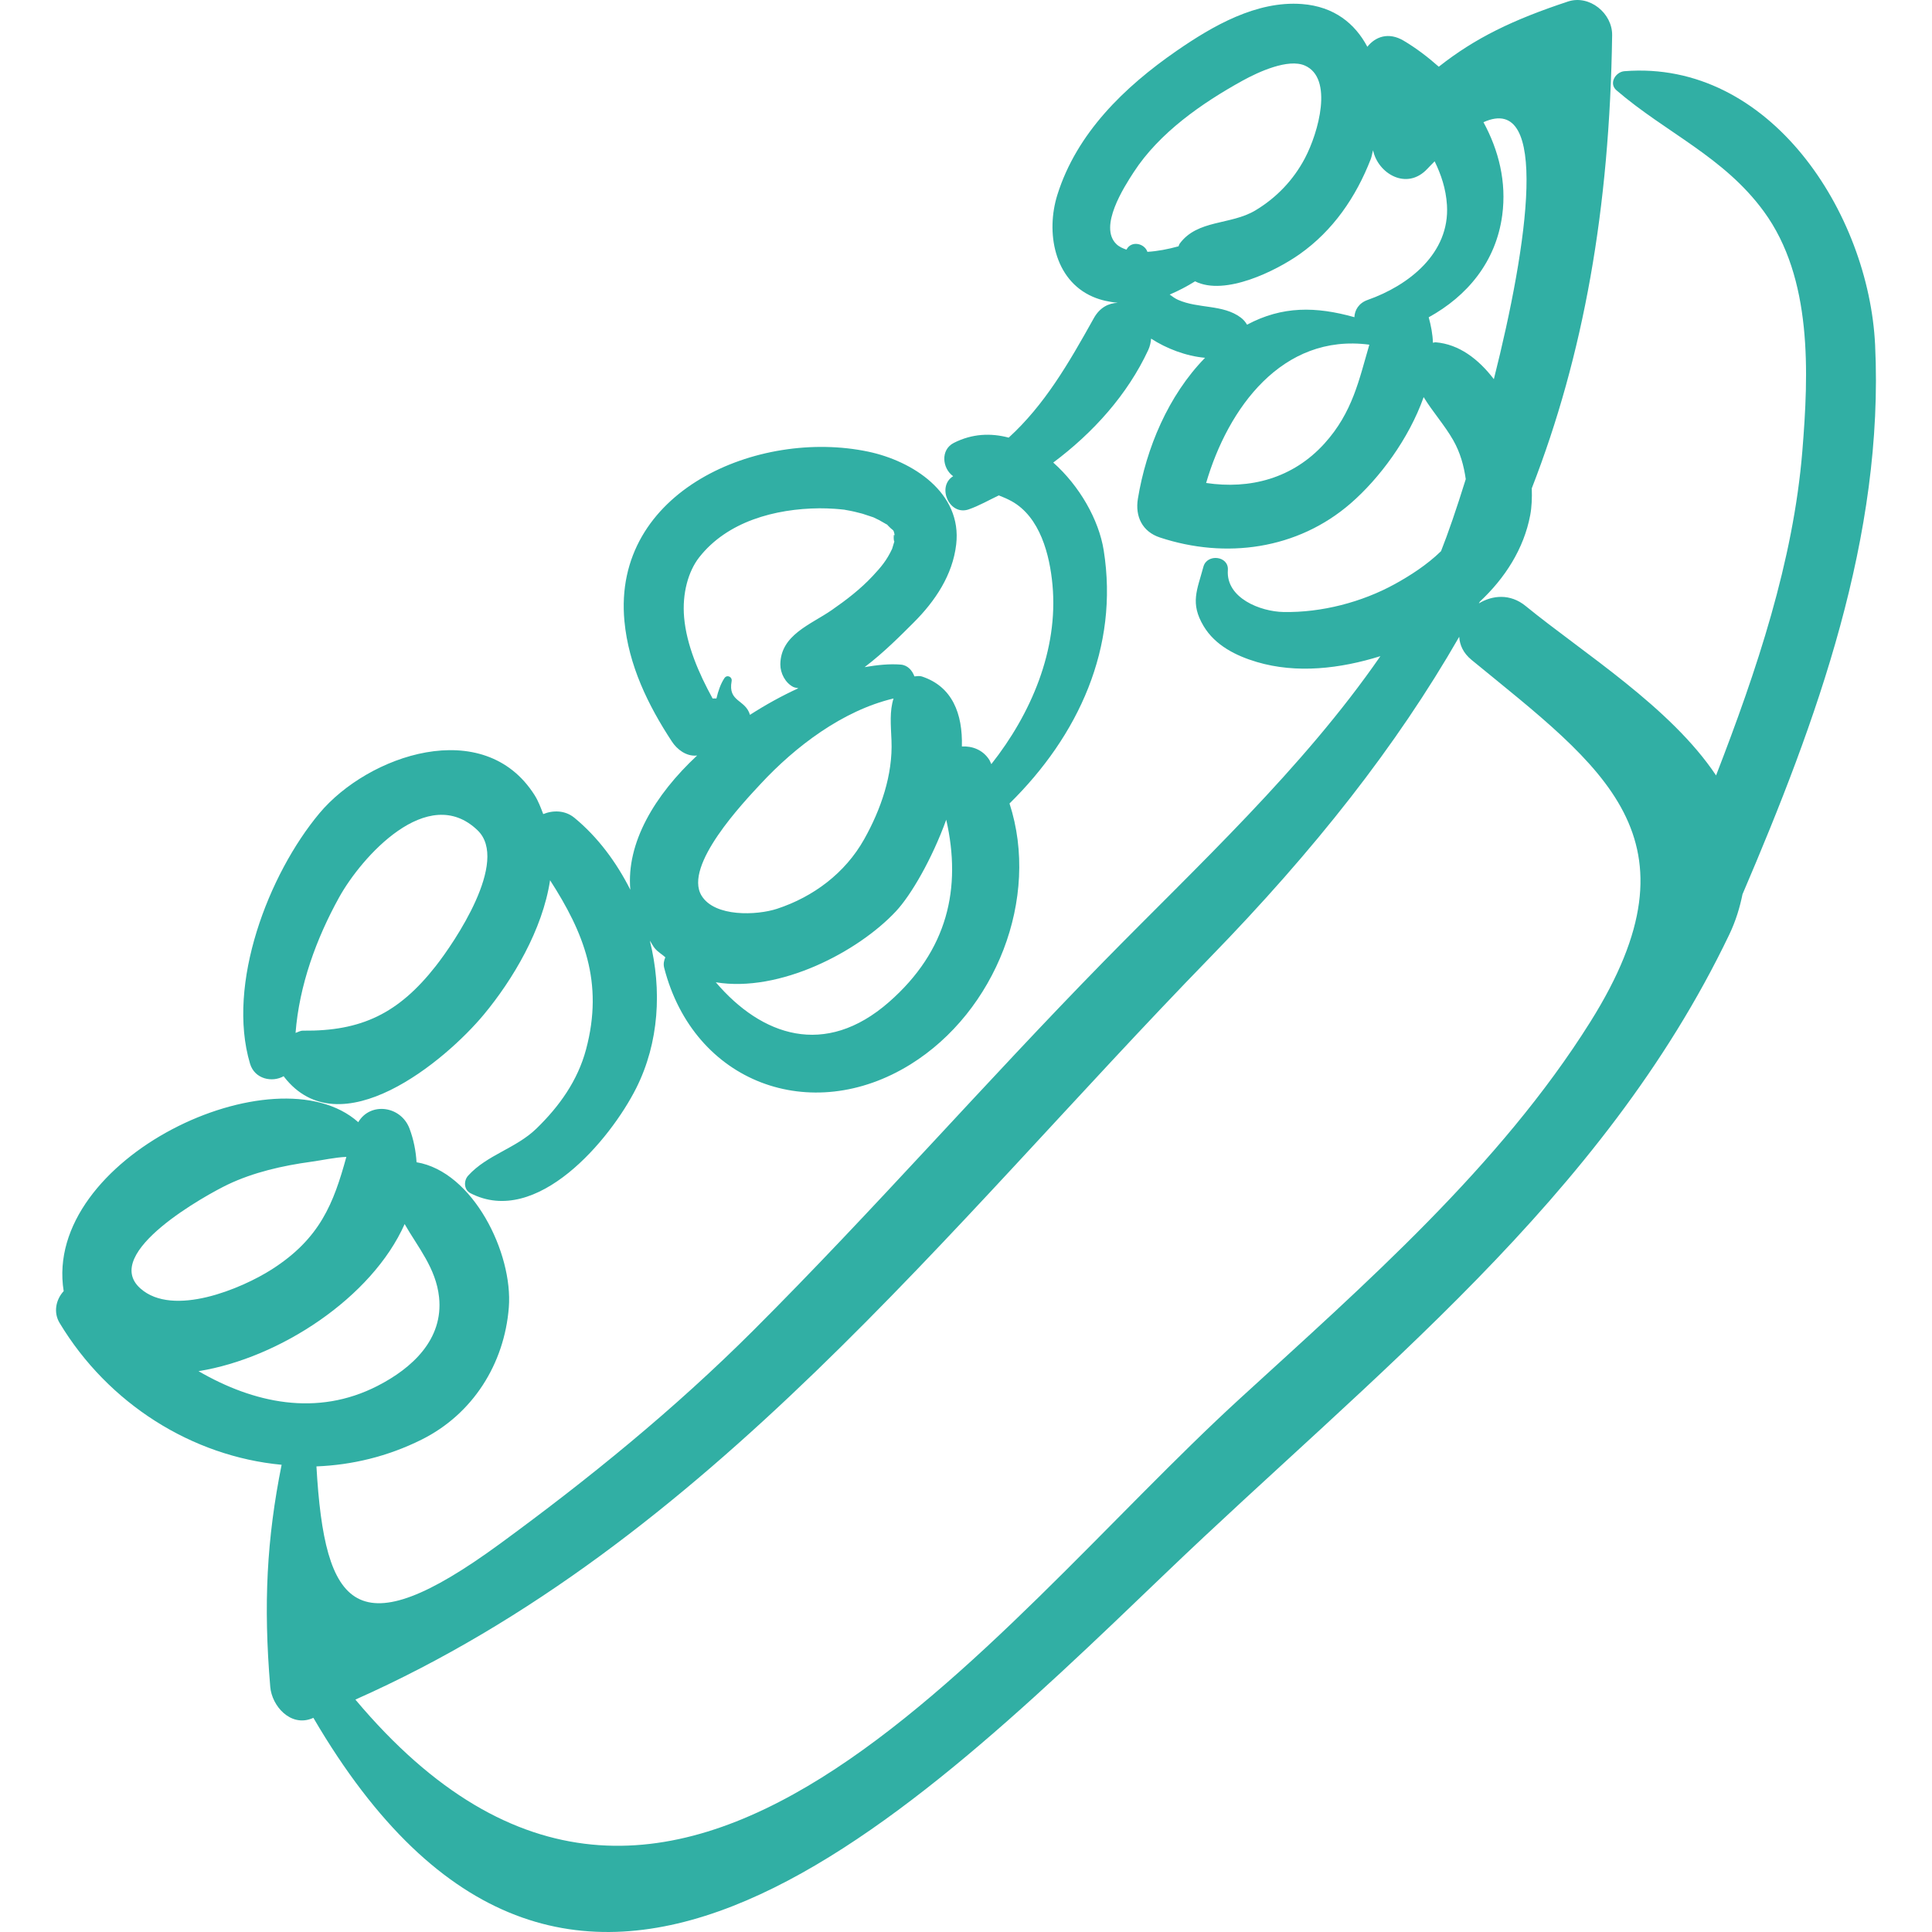 <?xml version="1.0" encoding="UTF-8"?> <svg xmlns="http://www.w3.org/2000/svg" xmlns:xlink="http://www.w3.org/1999/xlink" fill="#31AFA4" version="1.1" id="Capa_1" width="800px" height="800px" viewBox="0 0 189.503 189.503" xml:space="preserve"> <g id="SVGRepo_bgCarrier" stroke-width="0"></g> <g id="SVGRepo_tracerCarrier" stroke-linecap="round" stroke-linejoin="round"></g> <g id="SVGRepo_iconCarrier"> <g> <path d="M183.923,33.841c-0.616-12.923-10.306-27.99-24.589-26.858c-0.867,0.069-1.568,1.196-0.777,1.876 c4.864,4.179,10.528,6.514,14.455,11.887c4.784,6.548,4.395,15.856,3.774,23.487c-0.879,10.81-4.473,21.519-8.463,31.826 c-4.463-6.699-13.023-12.001-18.685-16.624c-1.508-1.232-3.26-1.056-4.585-0.249c0.032-0.06,0.073-0.118,0.105-0.179 c2.451-2.291,4.315-5.176,4.936-8.483c0.148-0.789,0.185-1.684,0.152-2.625c5.078-13.057,7.639-27.388,7.883-44.447 c0.031-2.146-2.224-4.001-4.335-3.302c-5.384,1.782-9.104,3.574-12.669,6.394c-1.078-0.954-2.225-1.829-3.446-2.553 c-1.487-0.883-2.791-0.386-3.56,0.599c-1.204-2.269-3.248-3.953-6.413-4.194c-4.468-0.34-8.774,2.156-12.308,4.598 c-5.103,3.527-9.791,8.064-11.688,14.123c-1.138,3.635-0.335,8.337,3.479,9.99c0.826,0.358,1.639,0.507,2.446,0.595 c-0.881,0.03-1.751,0.44-2.345,1.504c-2.51,4.506-4.846,8.518-8.351,11.719c-1.737-0.461-3.567-0.405-5.384,0.517 c-1.323,0.672-1.142,2.492-0.065,3.267c-1.639,1.011-0.381,3.918,1.528,3.254c1.015-0.353,1.969-0.904,2.952-1.371 c0.416,0.163,0.831,0.336,1.236,0.558c2.825,1.553,3.759,5.293,4.028,8.217c0.588,6.385-2.103,12.65-5.995,17.58 c-0.085-0.14-0.124-0.297-0.214-0.435c-0.627-0.971-1.669-1.351-2.678-1.293c0.084-3.204-0.924-5.875-3.922-6.866 c-0.214-0.071-0.478-0.035-0.733-0.009c-0.213-0.577-0.655-1.1-1.335-1.156c-1.075-0.09-2.288,0.03-3.55,0.248 c1.904-1.441,3.648-3.214,4.813-4.376c2.106-2.1,3.819-4.654,4.169-7.654c0.595-5.085-4.287-8.193-8.629-9.106 c-10.78-2.266-25.117,3.846-23.911,16.631c0.407,4.311,2.307,8.232,4.659,11.809c0.51,0.777,1.403,1.452,2.392,1.372 c0.025-0.002,0.053-0.006,0.079-0.008c-4.17,3.883-6.964,8.581-6.552,13.168c-1.369-2.706-3.187-5.165-5.485-7.058 c-0.906-0.745-2.088-0.762-3.058-0.364c-0.245-0.629-0.471-1.264-0.849-1.861c-4.979-7.855-16.338-3.925-21.108,1.786 c-4.993,5.977-9.128,16.733-6.804,24.552c0.454,1.53,2.183,1.872,3.31,1.229c0.013,0.018,0.011,0.039,0.024,0.057 c5.473,7.072,15.826-1.549,19.612-6.114c2.823-3.404,5.749-8.3,6.485-13.16c3.29,5.107,5.295,9.993,3.527,16.601 c-0.82,3.064-2.617,5.571-4.858,7.75c-2.019,1.961-4.833,2.567-6.701,4.619c-0.455,0.5-0.433,1.385,0.222,1.726 c6.511,3.375,13.731-5.269,16.262-10.31c2.236-4.453,2.535-9.634,1.334-14.458c0.176,0.247,0.283,0.502,0.485,0.746 c0.308,0.373,0.696,0.575,1.035,0.884c-0.127,0.303-0.215,0.636-0.113,1.033c2.904,11.29,14.405,15.527,24.161,9.469 c8.346-5.184,12.737-16.292,9.711-25.588c6.754-6.641,10.756-15.297,9.239-24.834c-0.477-3.003-2.377-6.327-4.948-8.607 c3.924-2.933,7.282-6.665,9.317-11.039c0.178-0.382,0.245-0.755,0.281-1.119c1.475,0.968,3.446,1.725,5.292,1.882 c-3.608,3.69-5.779,8.877-6.589,13.828c-0.283,1.727,0.428,3.224,2.154,3.795c6.445,2.131,13.494,1.192,18.723-3.349 c2.805-2.436,5.703-6.316,7.153-10.418c0.875,1.437,2.059,2.749,2.903,4.232c0.69,1.212,1.039,2.494,1.227,3.814 c-0.898,2.892-1.748,5.359-2.427,7.066c-1.368,1.338-3.06,2.417-4.528,3.225c-3.253,1.79-7.203,2.808-10.914,2.742 c-2.264-0.04-5.664-1.361-5.466-4.116c0.101-1.398-2.049-1.63-2.398-0.325c-0.611,2.285-1.332,3.563,0.023,5.827 c1.132,1.891,3.172,2.909,5.208,3.514c3.926,1.167,8.193,0.656,12.129-0.57c-7.628,11.04-17.949,20.567-27.152,29.959 c-11.652,11.891-22.593,24.435-34.381,36.203c-7.713,7.697-16.098,14.521-24.897,20.951c-13.978,10.215-17.129,6.42-17.93-7.639 c3.47-0.137,6.963-0.959,10.307-2.623c5.049-2.514,8.127-7.447,8.563-12.965c0.422-5.331-3.516-13.329-9.05-14.246 c-0.069-1.096-0.277-2.197-0.688-3.295c-0.839-2.246-3.847-2.643-5.03-0.635c-8.081-7.204-30.981,3.547-28.894,16.572 c-0.764,0.824-1.027,2.082-0.401,3.12c4.784,7.949,13.018,13.091,21.777,13.913c-1.454,7.256-1.797,13.655-1.114,21.782 c0.158,1.876,1.977,3.937,4.077,3.104c0.052-0.02,0.101-0.045,0.153-0.065c24.889,42.563,56.916,11.405,83.548-14.142 c20.306-19.477,42.883-36.718,55.323-62.667c0.658-1.373,1.043-2.687,1.307-3.973C178.207,70.682,184.817,52.595,183.923,33.841z M42.739,94.762c-3.652,4.652-7.294,6.393-13.008,6.332c-0.303-0.003-0.491,0.146-0.741,0.217 c0.364-4.668,2.031-9.242,4.274-13.294c2.17-3.922,8.693-11.278,13.58-6.576C49.992,84.47,44.56,92.442,42.739,94.762z M67.103,60.561c-0.207-2.352,0.41-4.529,1.478-5.893c2.758-3.52,7.443-4.771,11.787-4.811c0.493-0.005,0.985,0.018,1.477,0.048 c0.288,0.017,0.575,0.047,0.862,0.077c0.066,0.007,0.046,0.003,0.089,0.008c0.032,0.008,0.054,0.015,0.221,0.042 c0.531,0.088,1.055,0.214,1.574,0.354c0.17,0.046,0.942,0.323,1.08,0.357c0.372,0.168,0.734,0.355,1.082,0.569 c0.163,0.099,0.235,0.135,0.263,0.143c0.022,0.033,0.087,0.106,0.292,0.303c0.387,0.373,0.315,0.087,0.509,1.022 c-0.235-1.132-0.178,1.069-0.012,0.035c-0.03,0.187-0.281,0.905-0.3,1.019c-0.531,1.133-1.076,1.777-1.894,2.654 c-1.202,1.29-2.588,2.354-4.033,3.355c-2.054,1.425-5.012,2.425-5.037,5.324c-0.007,0.859,0.484,1.814,1.27,2.214 c0.157,0.08,0.332,0.074,0.494,0.129c-1.597,0.729-3.195,1.611-4.743,2.606c-0.441-1.53-2.181-1.245-1.799-3.303 c0.08-0.431-0.457-0.672-0.707-0.298c-0.37,0.556-0.612,1.267-0.782,1.991c-0.136,0.005-0.241,0-0.377,0.006 C68.527,66.019,67.343,63.272,67.103,60.561z M74.615,76.884c3.406-3.668,8.032-7.186,13.028-8.373 c-0.394,1.254-0.268,2.551-0.201,4.106c0.145,3.391-1.047,6.796-2.681,9.705c-1.862,3.315-4.979,5.646-8.545,6.818 c-1.971,0.647-6.104,0.832-7.402-1.286C67.007,84.905,72.983,78.642,74.615,76.884z M87.199,98.286 c-6.284,5.505-12.504,3.319-16.989-1.938c6.246,1.035,13.934-2.969,17.665-6.957c1.498-1.601,3.542-5.138,4.938-8.987 C94.337,87.103,92.964,93.234,87.199,98.286z M13.768,126.377c-3.915-3.491,6.578-9.234,8.549-10.177 c2.54-1.216,5.416-1.866,8.188-2.245c1.107-0.15,2.356-0.438,3.468-0.479c-1.252,4.563-2.578,8.008-7.312,11.032 C23.704,126.398,16.975,129.236,13.768,126.377z M19.472,134.493c7.944-1.275,17.004-7.204,20.218-14.429 c1.287,2.258,3.074,4.326,3.376,7.17c0.442,4.158-2.663,6.976-6.035,8.703C31.068,138.994,24.864,137.617,19.472,134.493z M112.546,24.702c-0.287-0.845-1.58-1.122-2.044-0.234c-0.003,0.007-0.007,0.013-0.011,0.019c-0.369-0.127-0.718-0.283-0.984-0.539 c-1.779-1.709,0.763-5.628,1.699-7.069c2.511-3.863,6.688-6.766,10.658-8.96c1.563-0.863,4.484-2.208,6.126-1.488 c2.816,1.235,1.343,6.55,0.003,9.091c-1.128,2.139-2.797,3.883-4.868,5.122c-2.415,1.444-5.669,0.874-7.418,3.26 c-0.058,0.08-0.067,0.17-0.109,0.254C114.566,24.447,113.519,24.643,112.546,24.702z M129.914,43.501 c-3.119,3.445-7.337,4.512-11.609,3.872c2.132-7.294,7.435-14.698,16.009-13.565C133.308,37.227,132.683,40.442,129.914,43.501z M134.149,29.419c-0.874,0.308-1.271,0.995-1.301,1.693c-3.767-1.057-7.062-1.113-10.529,0.735 c-0.15-0.255-0.347-0.496-0.613-0.696c-1.758-1.315-4.155-0.853-6.159-1.742c-0.287-0.127-0.551-0.325-0.815-0.516 c0.852-0.362,1.685-0.798,2.488-1.299c2.952,1.484,7.999-1.073,10.239-2.65c3.294-2.318,5.549-5.617,6.992-9.335 c0.106-0.274,0.14-0.585,0.229-0.869c0.466,2.28,3.313,4.003,5.342,1.8c0.247-0.268,0.464-0.473,0.698-0.717 c0.625,1.29,1.106,2.67,1.207,4.294C142.222,24.852,138.16,28.008,134.149,29.419z M140.819,33.574 c-0.092-0.008-0.176,0.039-0.268,0.046c-0.027-0.852-0.191-1.681-0.415-2.498c3.753-2.067,6.598-5.415,7.212-10.009 c0.438-3.267-0.343-6.367-1.84-9.126c6.512-2.939,4.385,11.856,1.019,25.205C145.01,35.206,143.102,33.762,140.819,33.574z M155.985,100.24c-8.887,14.166-22.133,25.75-34.359,36.935c-24.928,22.804-55.653,66.569-86.768,29.531 c34.509-15.341,57.963-46.224,83.811-72.772c10.284-10.563,18.308-20.759,24.46-31.474c0.048,0.788,0.377,1.584,1.213,2.269 C157.245,75.306,167.322,82.167,155.985,100.24z"></path> </g> </g> </svg> 